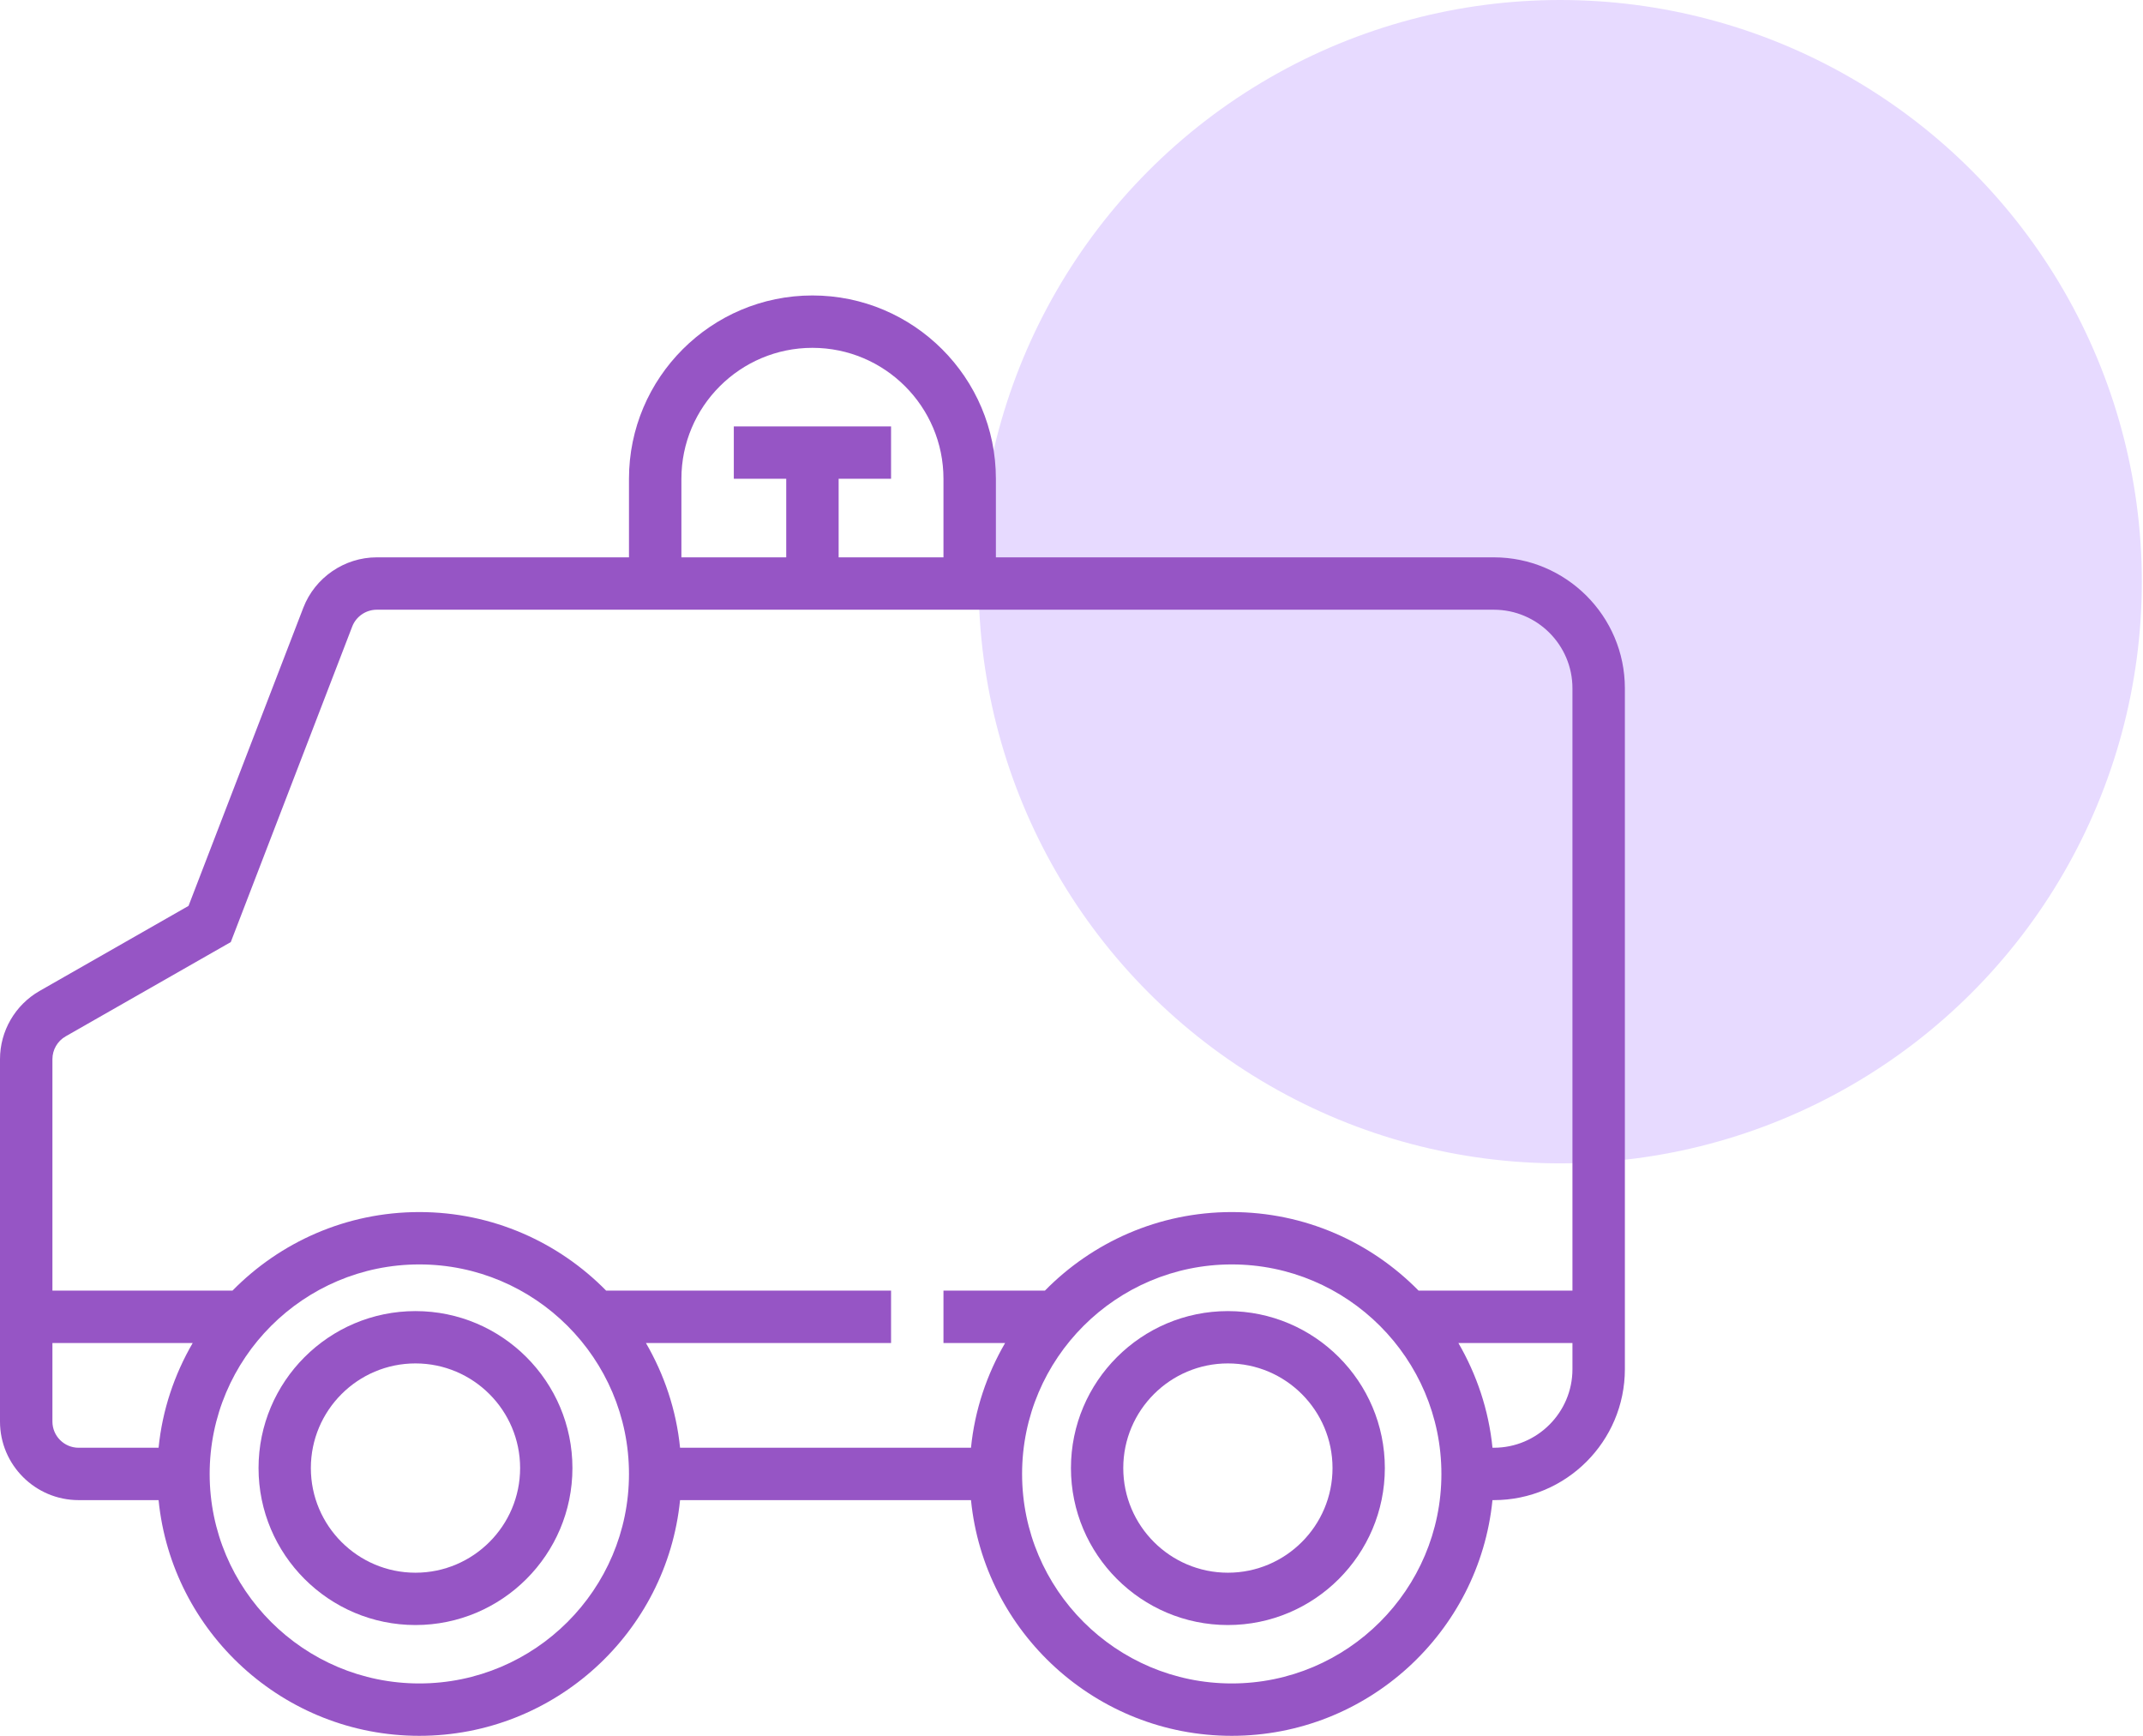 <svg width="121" height="98" viewBox="0 0 121 98" fill="none" xmlns="http://www.w3.org/2000/svg">
<circle cx="88.094" cy="32.84" r="32.84" fill="#E7DAFF"></circle>
<path d="M84.346 31.466H56.231V27.031C56.231 21.323 51.584 16.681 45.872 16.681C40.16 16.681 35.514 21.323 35.514 27.031V31.466H21.27C19.447 31.466 17.782 32.609 17.127 34.309L10.645 51.144L2.236 55.946C0.857 56.733 0 58.208 0 59.796V80.258C0 82.703 1.992 84.693 4.439 84.693H8.954C9.698 92.154 16.017 98 23.676 98C31.335 98 37.654 92.154 38.398 84.693H54.825C55.569 92.154 61.888 98 69.547 98C77.206 98 83.525 92.154 84.269 84.693H84.346C88.426 84.693 91.745 81.377 91.745 77.301V38.859C91.745 34.783 88.426 31.466 84.346 31.466ZM38.474 27.031C38.474 22.954 41.793 19.638 45.872 19.638C49.952 19.638 53.271 22.954 53.271 27.031V31.466H47.352V27.031H50.312V24.074H41.433V27.031H44.393V31.466H38.474V27.031ZM3.705 58.511L13.031 53.187L19.888 35.371C20.107 34.805 20.662 34.423 21.27 34.423H84.346C86.793 34.423 88.785 36.413 88.785 38.859V72.865H80.097C77.41 70.131 73.677 68.43 69.548 68.43C65.42 68.43 61.685 70.131 58.999 72.865H53.271V75.822H56.752C55.72 77.596 55.038 79.597 54.825 81.736H38.398C38.185 79.597 37.501 77.596 36.471 75.822H50.312V72.865H34.225C31.538 70.131 27.805 68.43 23.676 68.43C19.547 68.43 15.813 70.131 13.127 72.865H2.96V59.796C2.96 59.267 3.245 58.775 3.705 58.511ZM2.96 80.258V75.822H10.881C9.849 77.596 9.167 79.597 8.954 81.736H4.439C3.624 81.736 2.96 81.072 2.96 80.258ZM23.676 95.043C17.149 95.043 11.838 89.737 11.838 83.215C11.838 76.693 17.149 71.386 23.676 71.386C30.203 71.386 35.514 76.693 35.514 83.215C35.514 89.737 30.203 95.043 23.676 95.043ZM69.548 95.043C63.021 95.043 57.71 89.737 57.71 83.215C57.71 76.693 63.021 71.386 69.548 71.386C76.076 71.386 81.386 76.693 81.386 83.215C81.386 89.737 76.076 95.043 69.548 95.043ZM84.346 81.736H84.27C84.057 79.597 83.374 77.596 82.344 75.822H88.785V77.301C88.785 79.746 86.793 81.736 84.346 81.736Z" fill="#9655C5"></path>
<path d="M23.459 74.021C18.572 74.021 14.598 77.996 14.598 82.883C14.598 87.77 18.572 91.745 23.459 91.745C28.347 91.745 32.321 87.77 32.321 82.883C32.321 77.996 28.347 74.021 23.459 74.021ZM23.459 88.791C20.201 88.791 17.552 86.141 17.552 82.883C17.552 79.625 20.201 76.975 23.459 76.975C26.718 76.975 29.367 79.625 29.367 82.883C29.367 86.141 26.718 88.791 23.459 88.791Z" fill="#9655C5"></path>
<path d="M69.331 74.021C64.443 74.021 60.469 77.996 60.469 82.883C60.469 87.77 64.443 91.745 69.331 91.745C74.218 91.745 78.192 87.77 78.192 82.883C78.192 77.996 74.218 74.021 69.331 74.021ZM69.331 88.791C66.072 88.791 63.423 86.141 63.423 82.883C63.423 79.625 66.072 76.975 69.331 76.975C72.589 76.975 75.238 79.625 75.238 82.883C75.238 86.141 72.589 88.791 69.331 88.791Z" fill="#9655C5"></path>
</svg>
